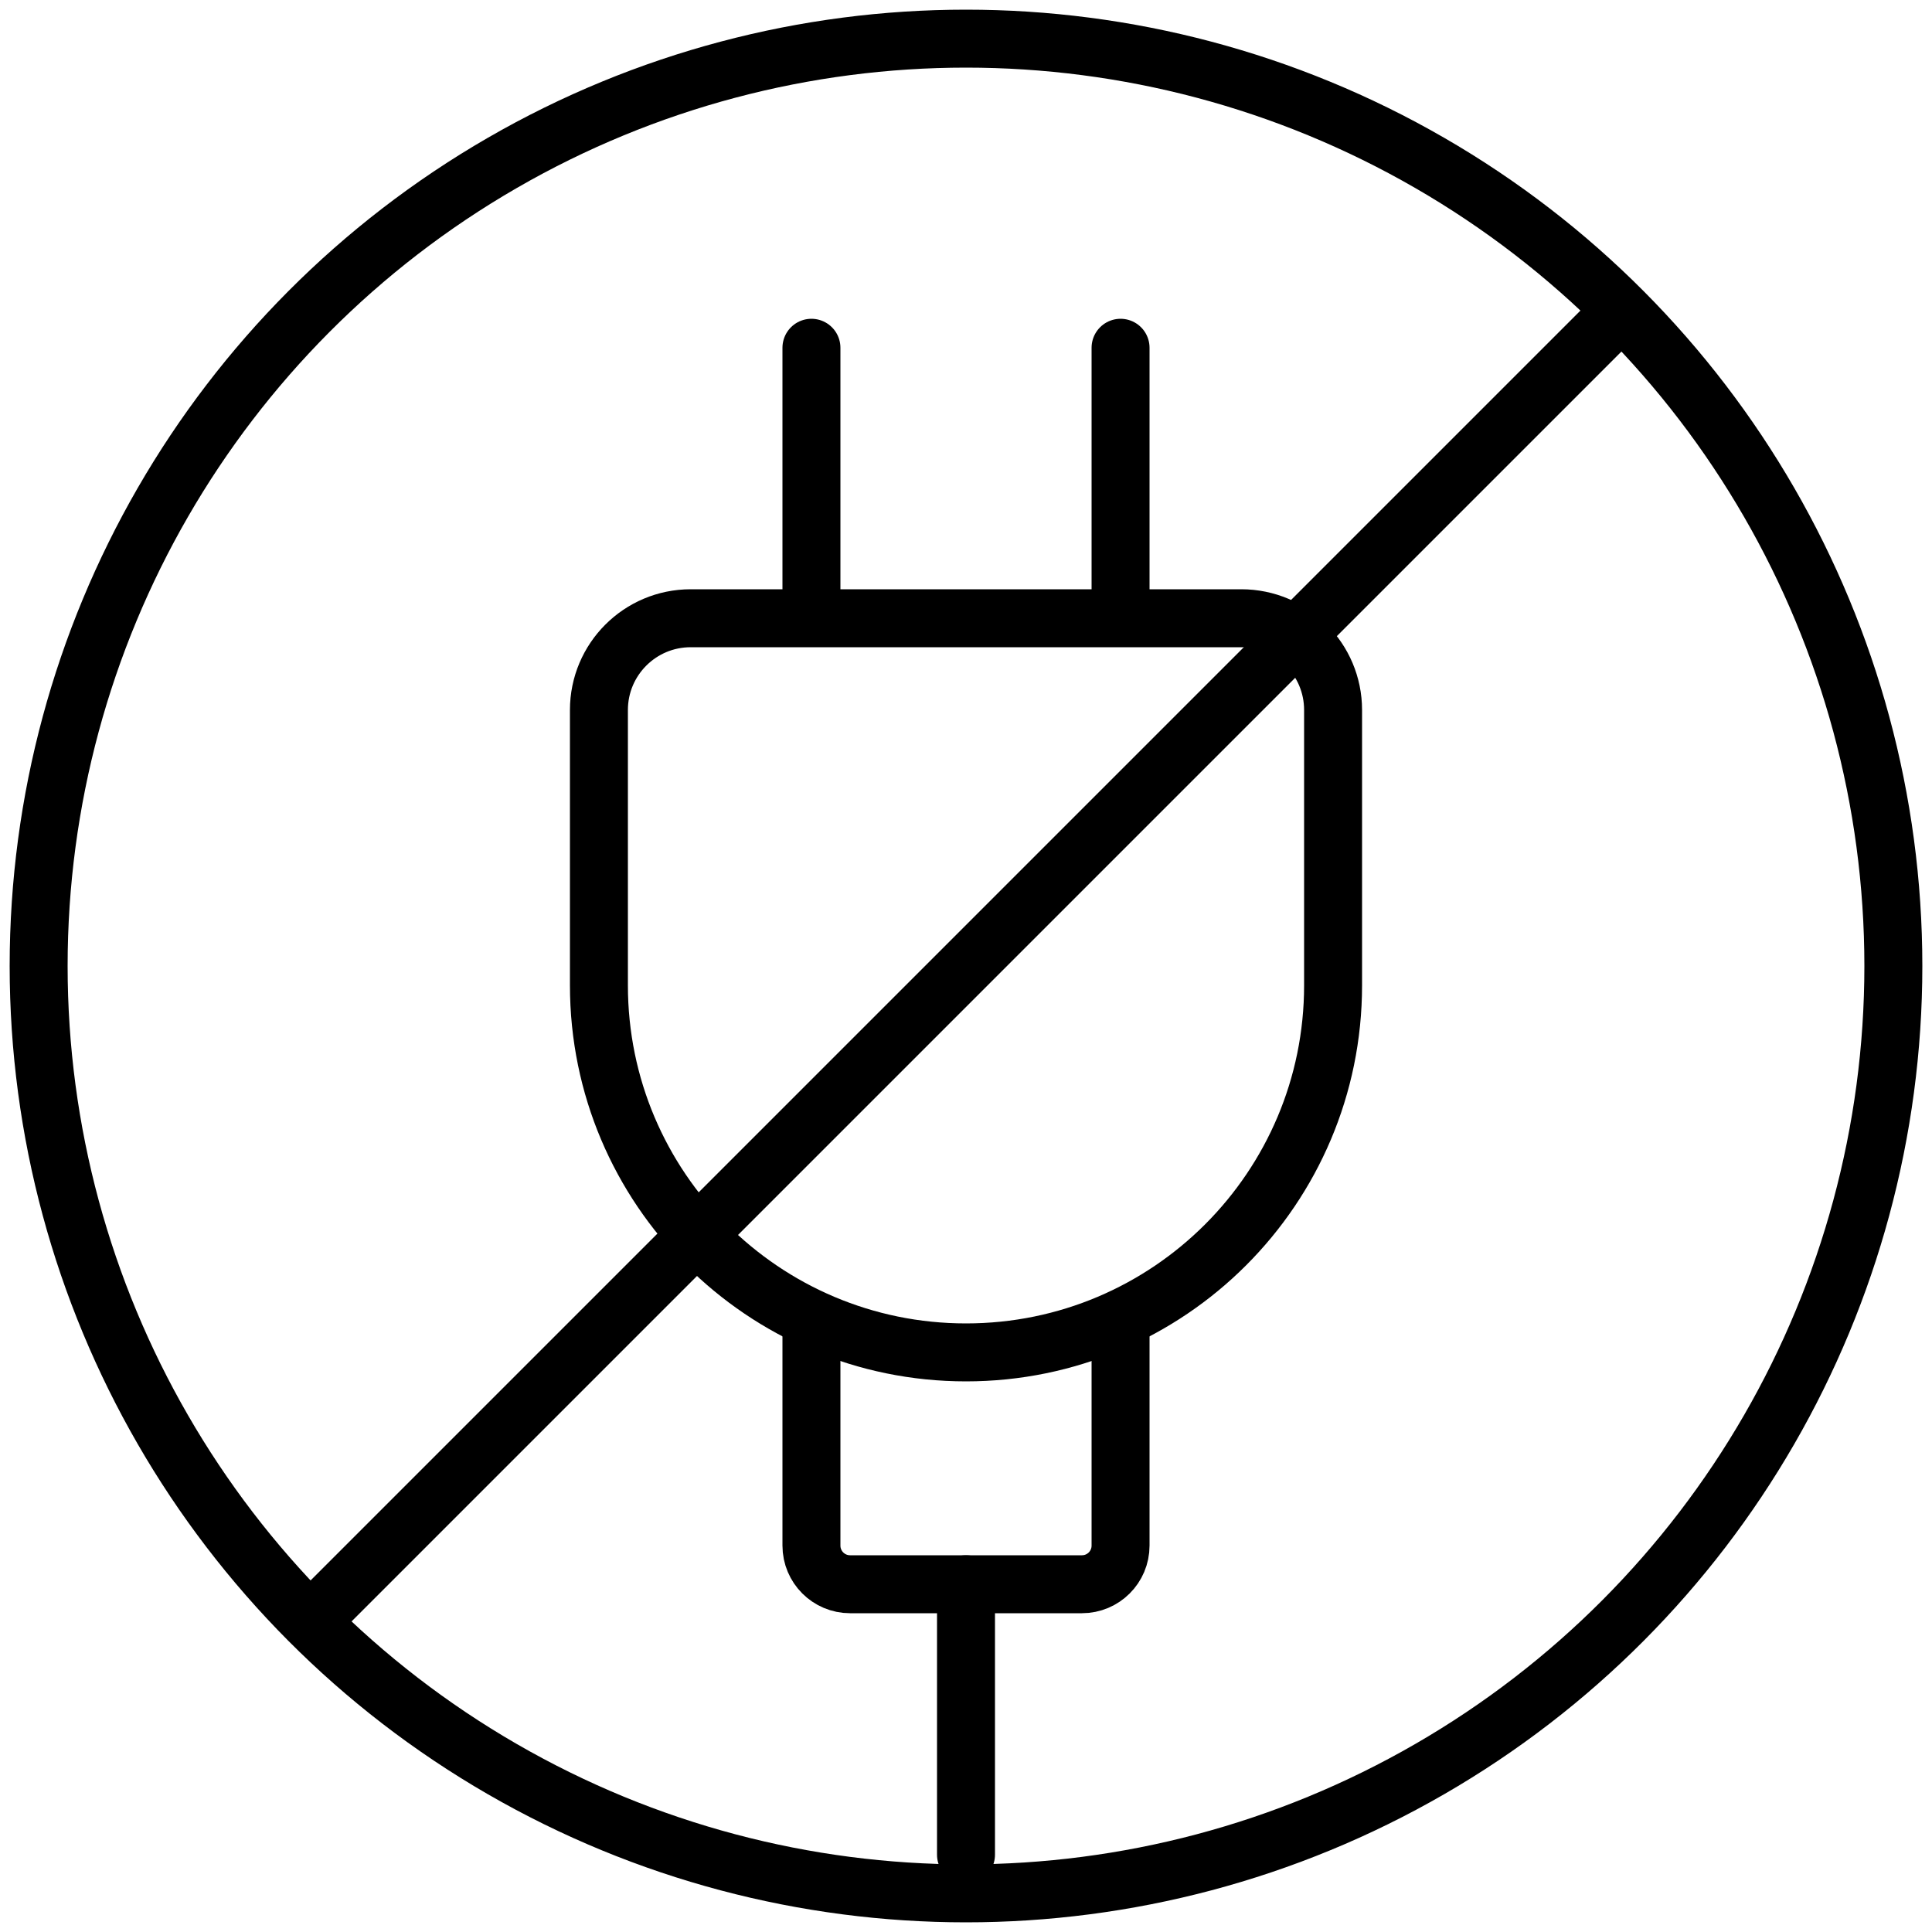 <?xml version="1.0" encoding="UTF-8"?>
<svg width="100px" height="100px" viewBox="0 0 100 100" version="1.1" xmlns="http://www.w3.org/2000/svg" xmlns:xlink="http://www.w3.org/1999/xlink">
    <title>Icon/Product-Features/Kein-Stromanschluss/Large/Black</title>
    <g id="Icons" stroke="none" stroke-width="1" fill="none" fill-rule="evenodd">
        <g id="Icons---Content" transform="translate(-222, -424)" stroke="#000000" stroke-width="3">
            <g id="Icon/Product-Features/Kein-Stromanschluss/Large/Black" transform="translate(224, 426)">
                <path d="M48,68 L48,68 C37.507,68 29,59.493 29,49 L29,34.75 C29,32.127 31.127,30 33.75,30 L62.25,30 C64.873,30 67,32.127 67,34.75 L67,49 C67,59.493 58.493,68 48,68 Z" id="Path" stroke-linecap="round" stroke-linejoin="round"></path>
                <path d="M56,66 L56,78 C56,79.105 55.105,80 54,80 L42,80 C40.895,80 40,79.105 40,78 L40,66 L40,66" id="Rectangle" stroke-linejoin="round"></path>
                <line x1="48" y1="94" x2="48" y2="80" id="Path" stroke-linecap="round" stroke-linejoin="round"></line>
                <line x1="40" y1="29" x2="40" y2="16" id="Path" stroke-linecap="round" stroke-linejoin="round"></line>
                <line x1="56" y1="29" x2="56" y2="16" id="Path" stroke-linecap="round" stroke-linejoin="round"></line>
                <line x1="81.5" y1="14.5" x2="14.5" y2="81.5" id="Line" stroke-linecap="round" stroke-linejoin="round"></line>
                <circle id="Oval" cx="48" cy="48" r="48"></circle>
            </g>
        </g>
    </g>
</svg>